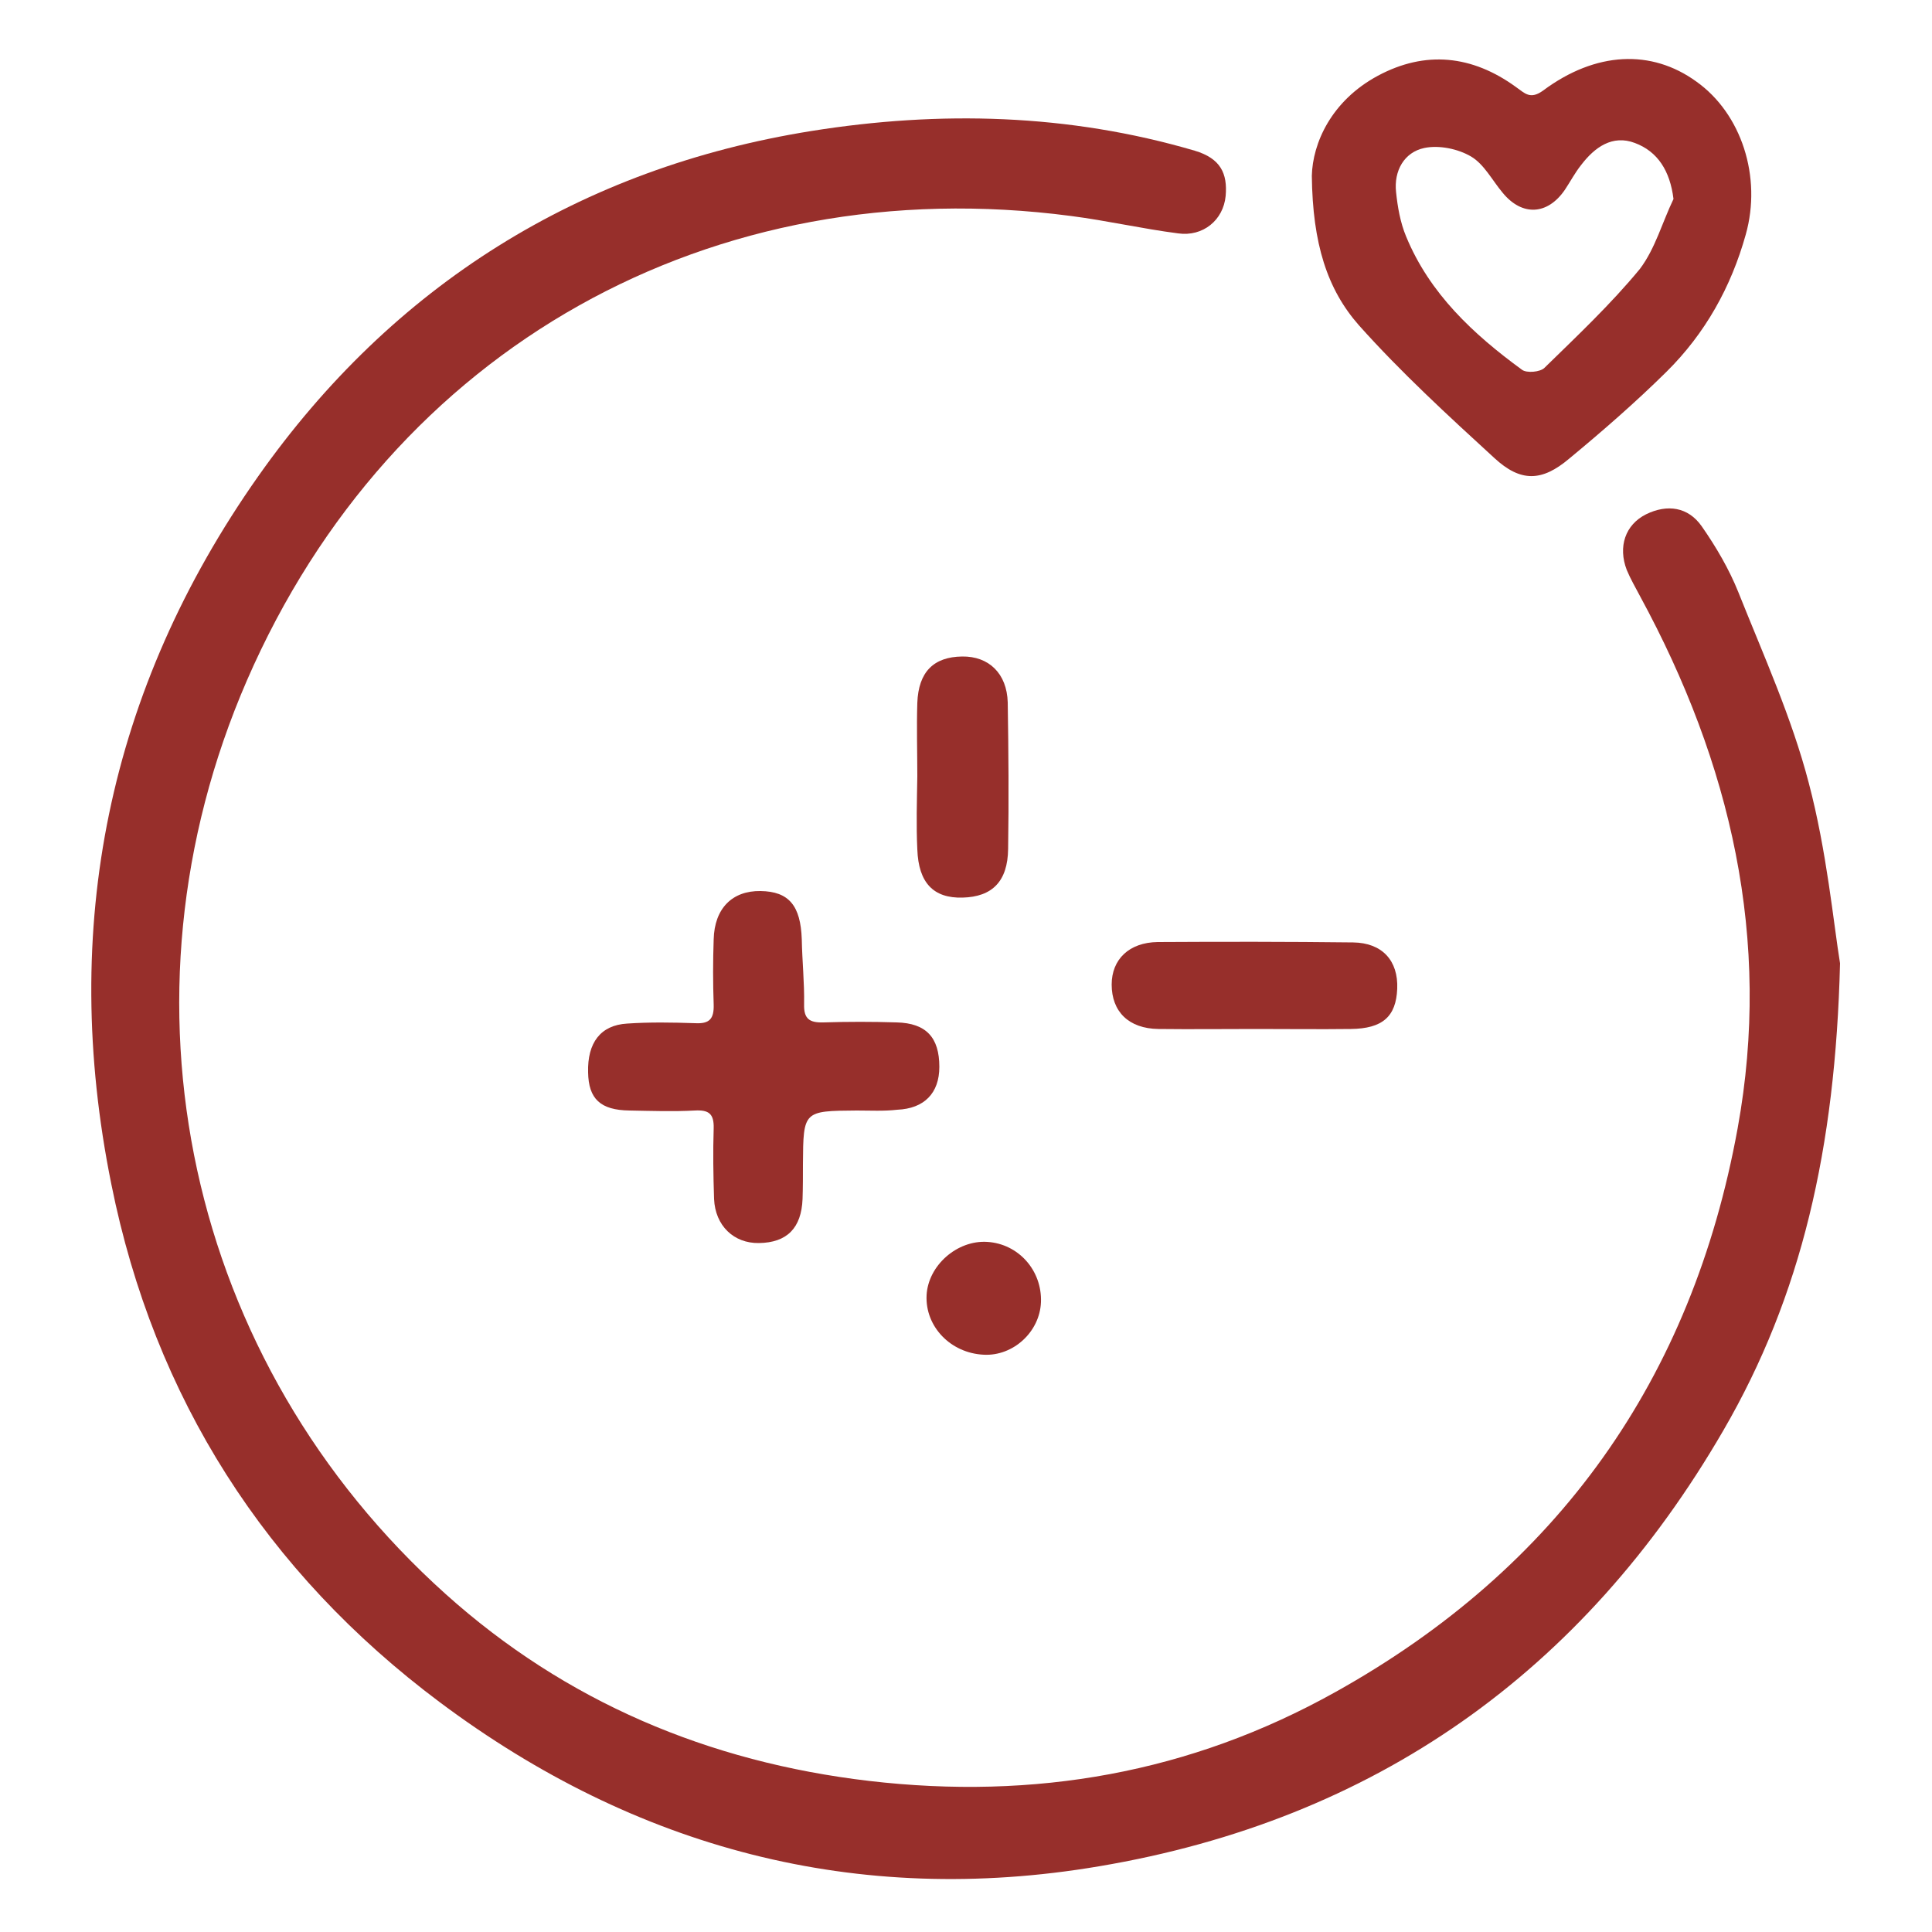 <svg xmlns="http://www.w3.org/2000/svg" xmlns:xlink="http://www.w3.org/1999/xlink" id="Calque_1" x="0px" y="0px" viewBox="0 0 500 500" style="enable-background:new 0 0 500 500;" xml:space="preserve">  <style type="text/css">	.st0{fill:#972F2B;}</style>  <g>	<path class="st0" d="M476.2,249.3c-1.2,48-10,86.1-30.2,120.9C409.7,432.8,355.7,471,284.4,483c-62.7,10.6-119.9-4.6-170.5-42.4  c-45.1-33.7-74-78.8-85.1-134.2c-13.4-66.3-0.8-128,38-183.1C101.6,73.9,150,43.5,210,33.9c33.2-5.3,66.5-4.5,99.2,5.1  c6.7,2,8.5,5.9,8,11.7c-0.6,6.3-5.9,10.6-12.3,9.7c-9.3-1.2-18.4-3.3-27.7-4.5C184.5,43.7,101.4,89.8,63.9,176.1  C28,258.8,48.3,352.4,115.4,412.6c31,27.8,67.9,43.4,109.5,48.3c42.8,5,83.1-2,120.7-23c57.6-32.1,92.3-81,104.1-145.9  c8.9-48.9-1.8-94.5-25.2-137.6c-1.2-2.3-2.5-4.5-3.5-6.9c-2.3-6-0.4-11.7,5-14.4c5.5-2.7,10.9-1.9,14.4,3.1  c3.7,5.3,7.1,11.1,9.5,17.1c6.5,16.3,13.8,32.4,18.2,49.3C472.8,220.4,474.5,238.9,476.2,249.3z"></path>	<path class="st0" d="M339.5,45.5c0.2-8.4,5-19.4,17.1-25.9c12.3-6.6,24.4-5.3,35.7,2.9c2.3,1.6,3.7,3.4,7.1,0.9  c13.6-10.1,28-10.7,39.6-2.3c11.7,8.3,17,24.7,12.8,39.6c-3.8,13.6-10.5,25.6-20.5,35.5c-8,7.9-16.5,15.3-25.2,22.5  c-7.1,6-12.6,6.1-19.4-0.2c-12-11-24.1-22.1-35-34.3C343.5,74.9,339.7,63.1,339.5,45.5z M433.1,51.5c-0.9-7.3-4.1-12.3-10-14.5  c-5.8-2.2-10.4,1.1-13.9,5.7c-1.6,2-2.8,4.3-4.2,6.4c-4.5,6.6-11.1,6.9-16.1,0.8c-2.7-3.2-4.8-7.4-8.2-9.4c-3.4-2-8.3-3-12.1-2.2  c-5.2,1.1-7.9,5.9-7.3,11.4c0.4,3.9,1.1,7.9,2.6,11.5c6.1,14.8,17.4,25.3,30,34.5c1.2,0.9,4.7,0.6,5.8-0.5  c8.5-8.3,17.2-16.5,24.7-25.6C428.4,64.3,430.2,57.5,433.1,51.5z"></path>	<path class="st0" d="M221.7,287.4c-13.8,0.1-13.8,0.1-13.9,13.8c0,3,0,6.1-0.1,9.1c-0.3,7.5-4,11.3-11.3,11.4  c-6.5,0.1-11.3-4.5-11.6-11.4c-0.2-6.1-0.3-12.2-0.1-18.3c0.1-3.8-1.3-4.8-4.9-4.6c-5.6,0.3-11.3,0.1-16.9,0  c-7.5-0.1-10.6-3-10.7-9.9c-0.2-7.6,3.2-12.2,10.1-12.6c5.8-0.4,11.7-0.3,17.6-0.1c3.7,0.2,4.9-1.1,4.8-4.8  c-0.2-5.6-0.2-11.3,0-16.9c0.2-8,4.8-12.6,12.1-12.5c7.4,0.1,10.4,3.8,10.7,12.5c0.1,5.6,0.7,11.2,0.6,16.8c-0.1,3.8,1.4,4.8,5,4.7  c6.3-0.2,12.7-0.2,19,0c7.6,0.2,11,3.9,11,11.5c0,6.8-3.9,10.8-10.9,11.1C228.7,287.6,225.2,287.4,221.7,287.4z"></path>	<path class="st0" d="M325.1,266.3c-8.4,0-16.9,0.1-25.3,0c-7.7-0.1-12.1-4.5-12.1-11.5c0-6.5,4.5-10.9,11.9-11  c16.9-0.1,33.7-0.1,50.6,0.1c7.5,0.1,11.7,4.7,11.4,12c-0.3,7.2-3.8,10.3-12,10.4C341.5,266.4,333.3,266.3,325.1,266.3z"></path>	<path class="st0" d="M237.4,200.9c0-6.3-0.2-12.7,0-19c0.3-8,4.2-11.9,11.6-12c6.9-0.1,11.6,4.4,11.8,11.9  c0.2,12.6,0.3,25.3,0.1,37.9c-0.1,8.4-4.1,12.4-11.8,12.6c-7.5,0.2-11.4-3.8-11.7-12.5C237.1,213.6,237.3,207.2,237.4,200.9  C237.4,200.9,237.4,200.9,237.4,200.9z"></path>	<path class="st0" d="M269.4,337c-0.3,7.7-7.2,14-14.8,13.6c-8.6-0.4-15.2-7.3-14.8-15.4c0.4-7.7,7.9-14.3,15.7-13.8  C263.6,321.9,269.7,328.8,269.4,337z"></path></g></svg>